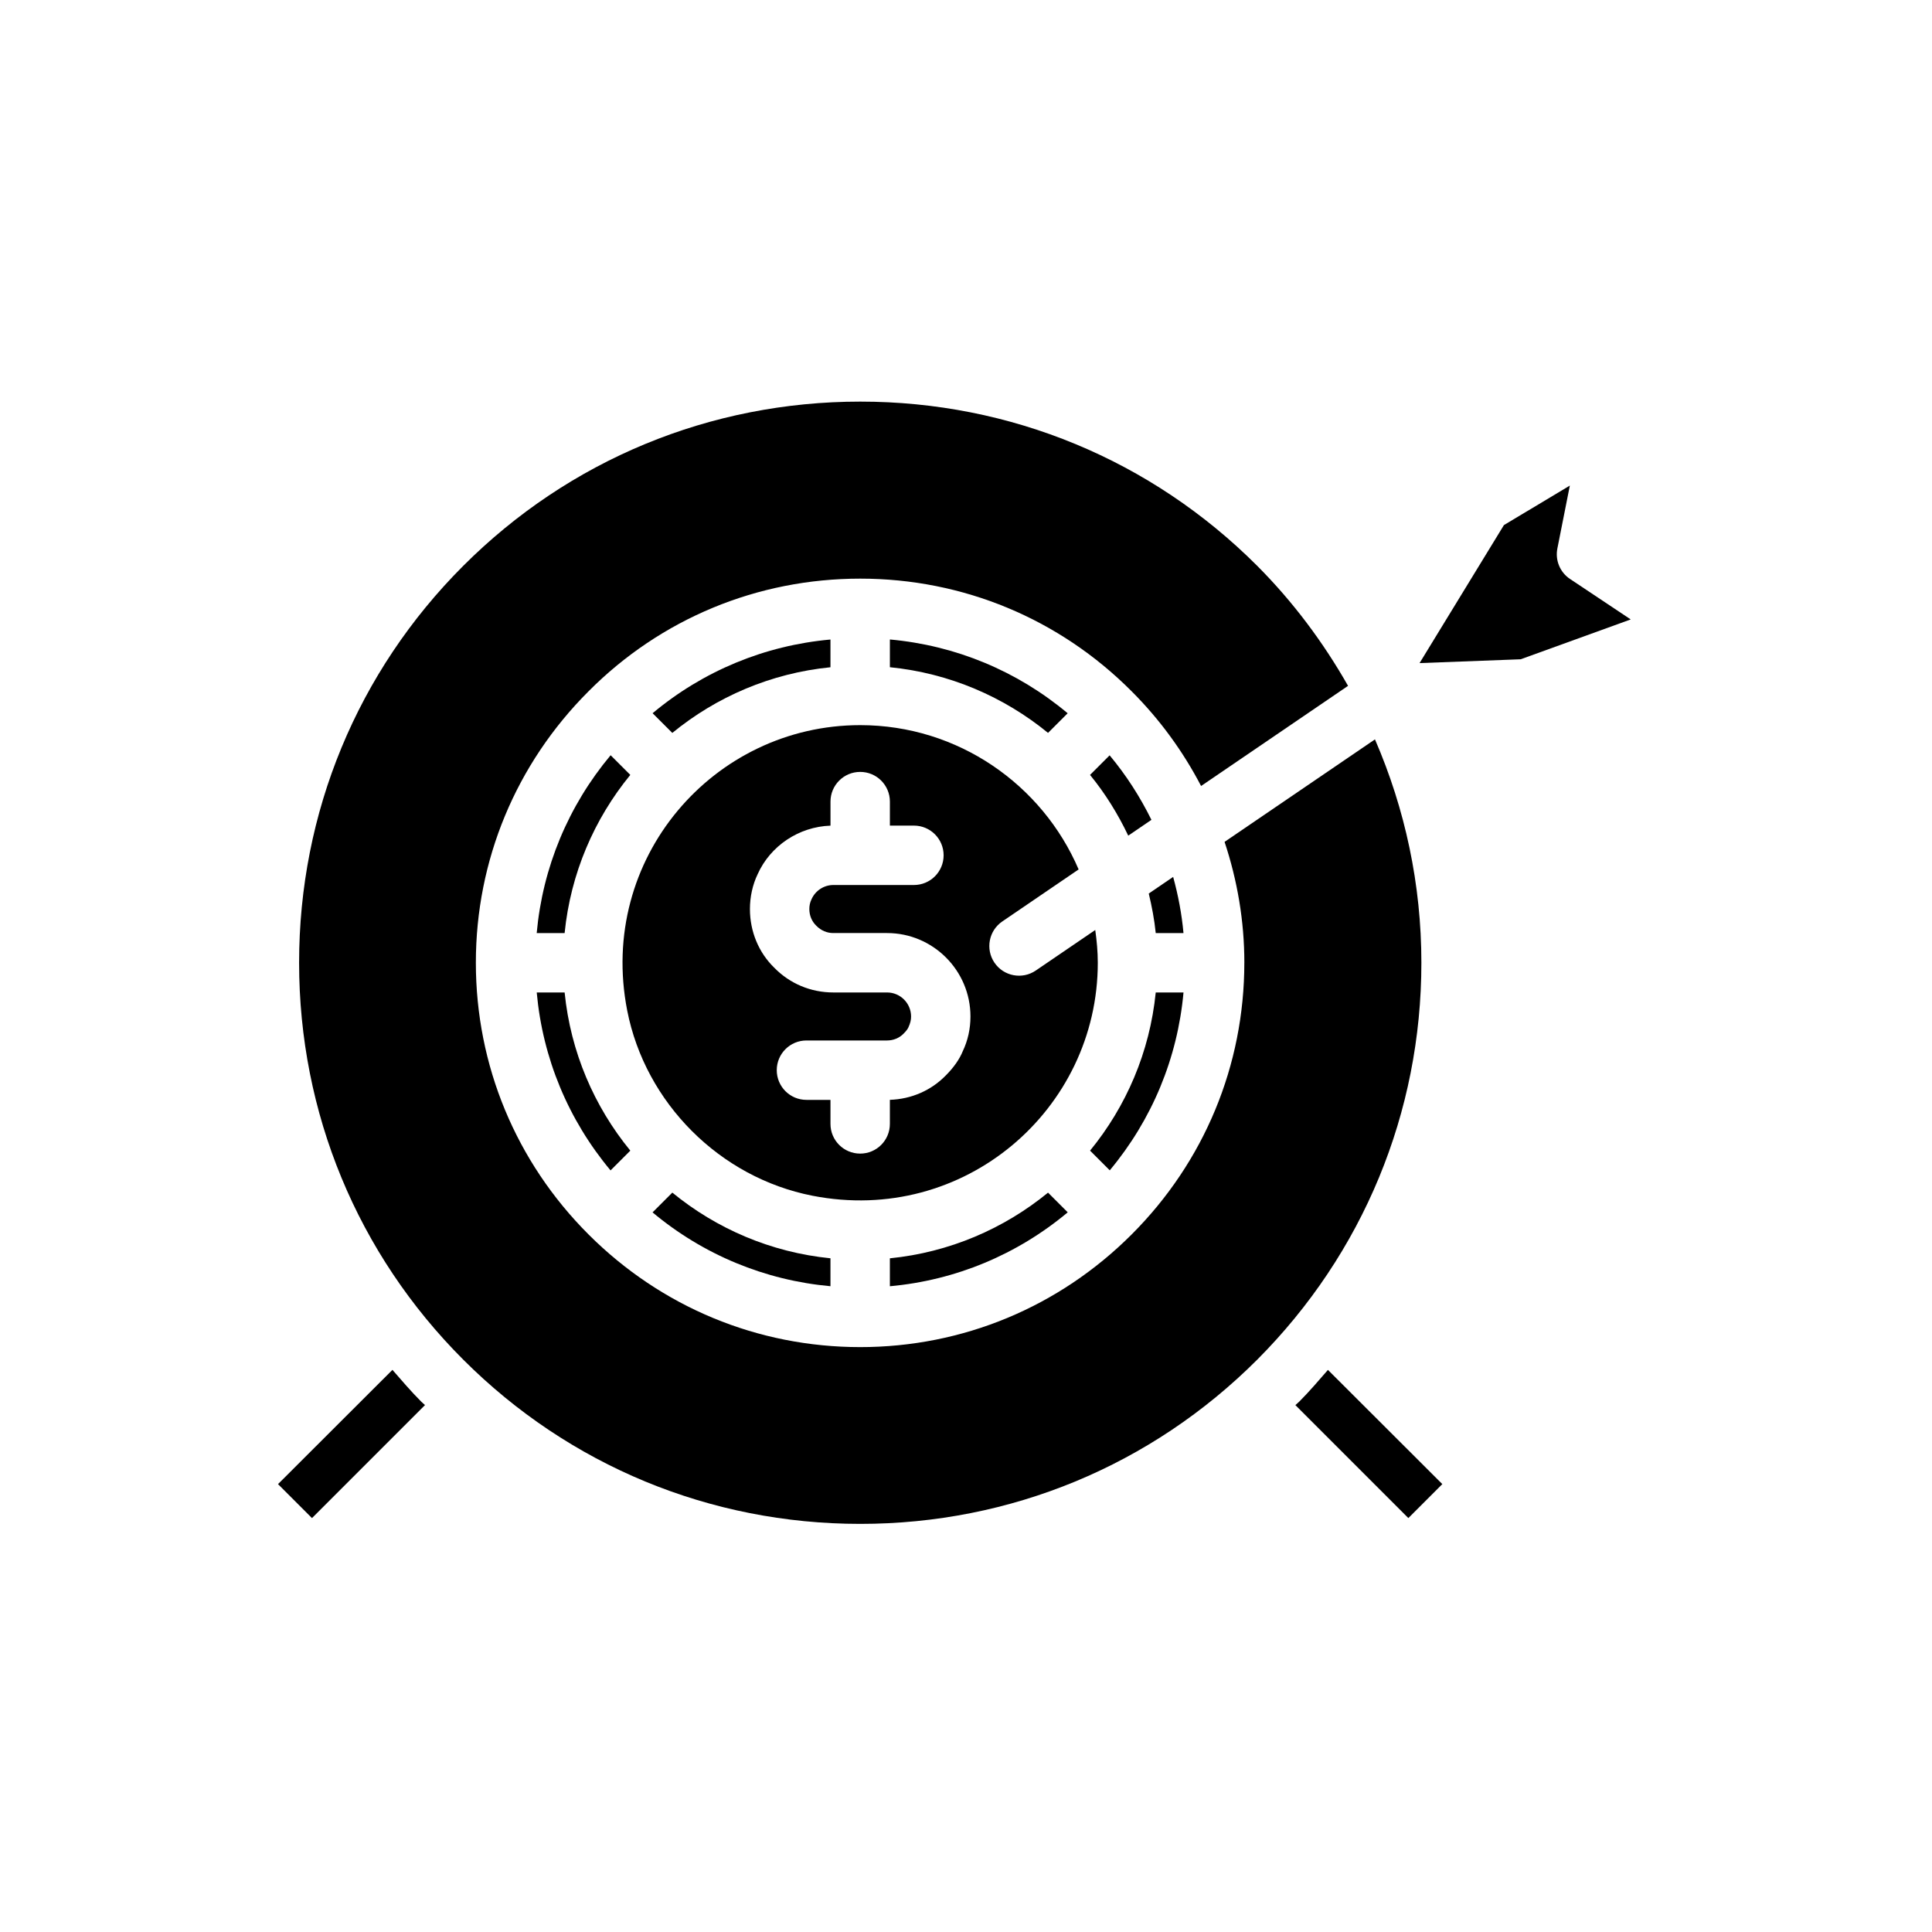 <?xml version="1.0" encoding="UTF-8"?>
<!-- Uploaded to: ICON Repo, www.svgrepo.com, Generator: ICON Repo Mixer Tools -->
<svg fill="#000000" width="800px" height="800px" version="1.1" viewBox="144 144 512 512" xmlns="http://www.w3.org/2000/svg">
 <g>
  <path d="m364.08 477.46c-15.809-1.578-30.246-7.856-41.91-17.406l-5.238 5.238c13.434 11.223 29.746 17.992 47.148 19.57z"/>
  <path d="m311.04 448.93c-9.551-11.664-15.828-26.102-17.406-41.91h-7.394c1.574 17.402 8.344 33.715 19.562 47.148z"/>
  <path d="m293.63 391.27c1.578-15.809 7.856-30.25 17.406-41.914l-5.215-5.211c-11.238 13.445-18.016 29.746-19.59 47.125z"/>
  <path d="m371.95 336.17c-38.863 0-69.617 35.387-61.734 75.629 4.805 24.52 24.562 44.277 49.082 49.082 40.242 7.883 75.629-22.871 75.629-61.734 0-2.953-0.273-5.84-0.672-8.688l-15.766 10.746c-3.59 2.449-8.488 1.52-10.938-2.07-2.449-3.594-1.523-8.492 2.07-10.941l20.227-13.785c-9.629-22.457-31.953-38.238-57.898-38.238zm27.176 86.445c-0.801 2-2.367 4.289-4.473 6.379-3.859 3.973-9.125 6.289-14.828 6.473v6.379c0 4.352-3.519 7.871-7.871 7.871-4.352 0-7.871-3.519-7.871-7.871v-6.367h-6.363c-4.352 0-7.871-3.519-7.871-7.871 0-4.352 3.519-7.871 7.871-7.871h21.355c1.691 0 3.25-0.645 4.383-1.805 0.914-0.906 1.199-1.477 1.285-1.684 0.523-1.129 0.699-1.977 0.699-2.867 0-3.512-2.852-6.367-6.367-6.367h-14.234c-5.973 0-11.539-2.336-15.676-6.582-4.09-3.981-6.426-9.547-6.426-15.527 0-3.25 0.707-6.449 2.051-9.25 3.375-7.512 10.926-12.562 19.297-12.848v-6.371c0-4.352 3.519-7.871 7.871-7.871 4.352 0 7.871 3.519 7.871 7.871v6.359h6.367c4.352 0 7.871 3.519 7.871 7.871 0 4.352-3.519 7.871-7.871 7.871h-21.355c-2.484 0-4.75 1.477-5.773 3.758-0.414 0.859-0.586 1.699-0.586 2.606 0 1.699 0.645 3.258 1.812 4.398 1.293 1.32 2.852 1.969 4.543 1.969h14.234c12.191 0 22.109 9.918 22.109 22.109 0 3.281-0.691 6.387-2.055 9.238z"/>
  <path d="m322.17 338.23c11.664-9.551 26.102-15.828 41.91-17.402v-7.348c-17.438 1.57-33.746 8.332-47.133 19.531z"/>
  <path d="m450.28 407.02c-1.578 15.809-7.856 30.246-17.402 41.91l5.219 5.219c11.207-13.43 17.969-29.734 19.543-47.129z"/>
  <path d="m379.83 320.82c15.809 1.578 30.246 7.856 41.91 17.406l5.203-5.203c-13.398-11.223-29.699-17.984-47.113-19.555z"/>
  <path d="m421.74 460.06c-11.664 9.551-26.105 15.828-41.914 17.406v7.402c17.387-1.574 33.691-8.352 47.133-19.59z"/>
  <path d="m450.28 391.27h7.356c-0.457-5.07-1.41-10.035-2.738-14.879l-6.465 4.406c0.82 3.422 1.488 6.898 1.848 10.473z"/>
  <path d="m432.87 349.36c4.012 4.898 7.375 10.32 10.125 16.094l6.144-4.188c-2.992-6.062-6.66-11.812-11.078-17.098z"/>
  <path d="m556.72 289.35 3.305-16.668-17.473 10.477-22.355 36.57 26.805-1.016 29.152-10.555-16.082-10.723c-2.652-1.766-3.973-4.957-3.352-8.086z"/>
  <path d="m248 507.03-30.324 30.277 9.004 9.004 29.953-29.953c-0.32-0.312-0.672-0.578-0.988-0.895-2.699-2.703-5.156-5.582-7.644-8.434z"/>
  <path d="m473.76 399.13c0 27.184-10.602 52.75-29.859 72.008-19.258 19.258-44.797 29.859-71.926 29.859-27.184 0-52.75-10.602-72.008-29.859-19.258-19.254-29.859-44.824-29.859-72.008 0-27.129 10.602-52.668 29.859-71.926 19.164-19.25 44.742-29.859 72.008-29.859 27.215 0 52.758 10.609 71.941 29.875 7.492 7.492 13.629 15.957 18.383 25.078l38.949-26.539c-6.527-11.477-14.512-22.219-24.09-31.824-28.047-28.051-65.398-43.504-105.18-43.504-39.781 0-77.145 15.453-105.2 43.512-28.059 28.051-43.512 65.406-43.512 105.19s15.453 77.145 43.512 105.2c28.059 28.059 65.422 43.512 105.2 43.512 39.773 0 77.129-15.453 105.19-43.512 28.059-28.137 43.512-65.496 43.512-105.2 0-20.703-4.297-40.73-12.301-59.188l-39.855 27.16c3.391 10.215 5.242 20.973 5.242 32.027z"/>
  <path d="m487.29 516.37 29.938 29.938 9.004-9.004-30.312-30.266c-2.477 2.844-4.922 5.715-7.609 8.41-0.328 0.328-0.691 0.602-1.02 0.922z"/>
 </g>
</svg>